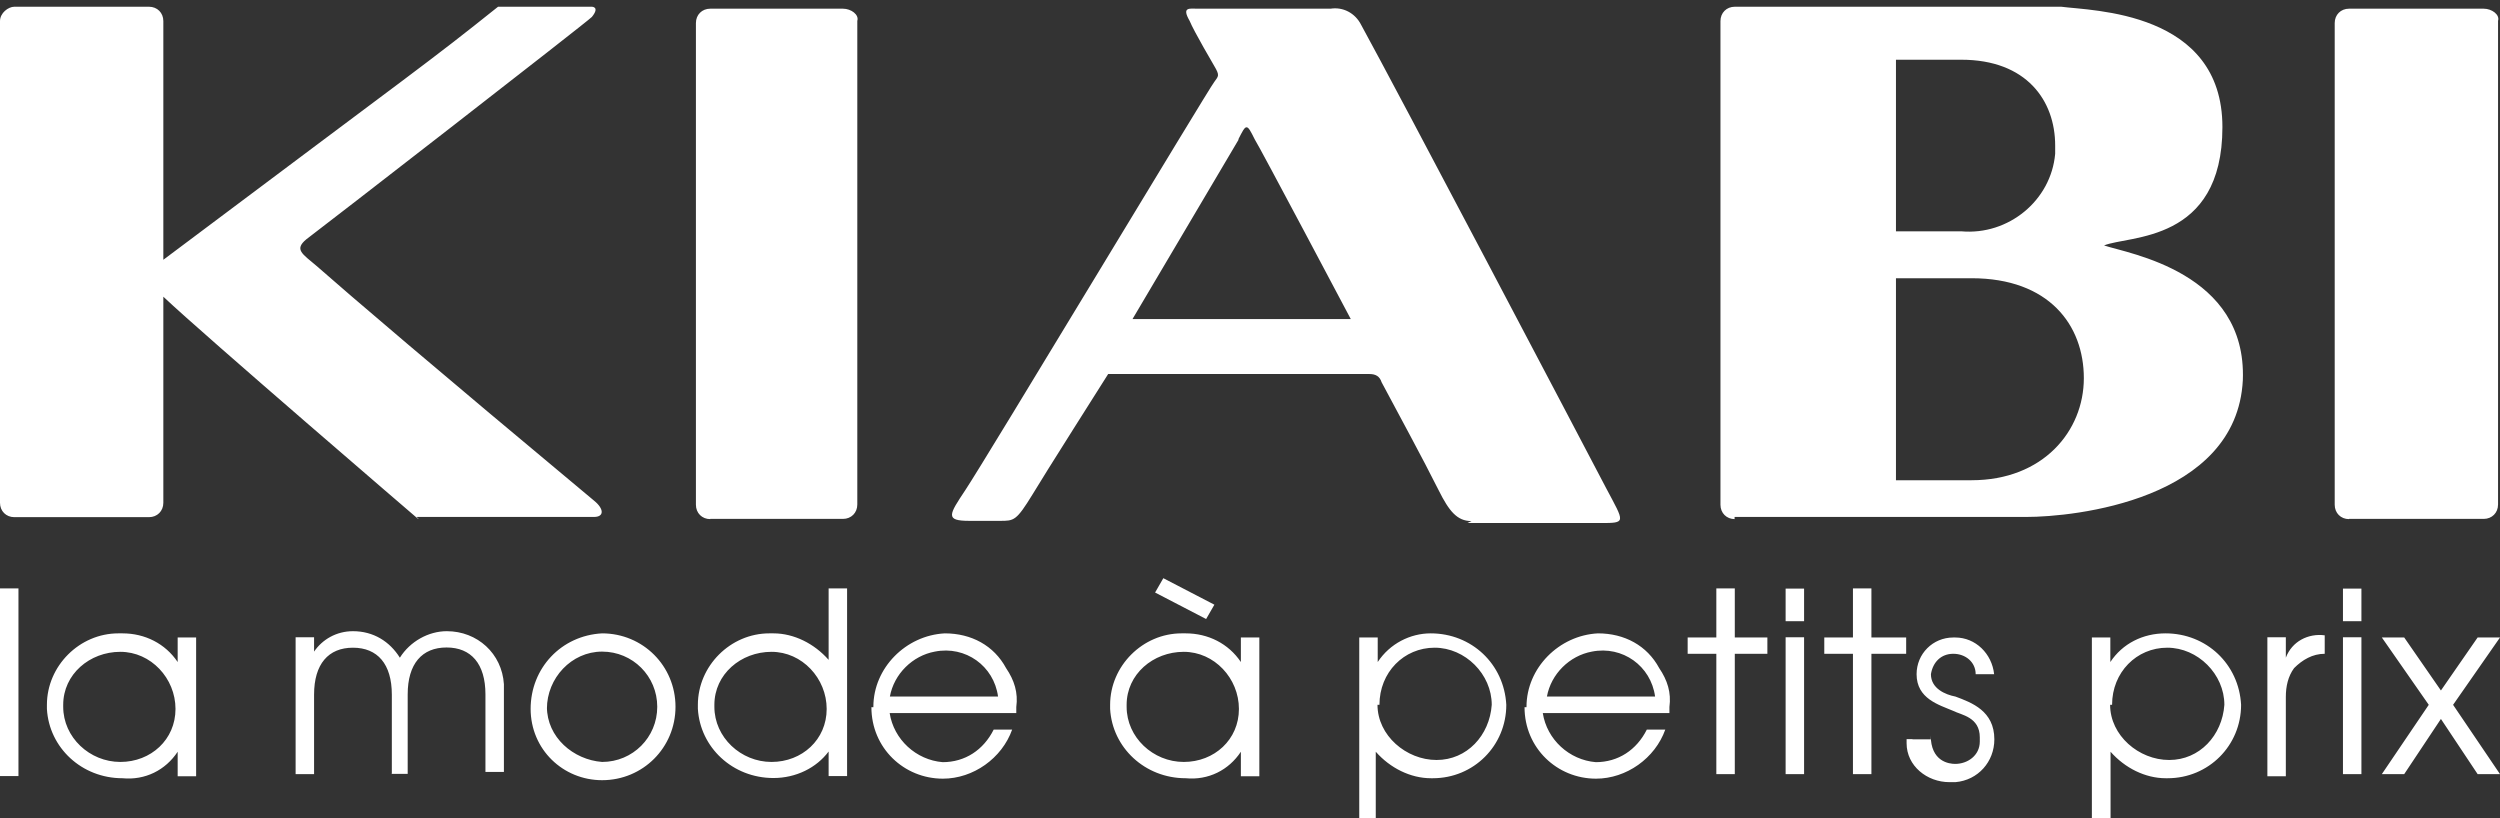 <?xml version="1.0" encoding="UTF-8"?>
<svg id="Capa_1" data-name="Capa 1" xmlns="http://www.w3.org/2000/svg" viewBox="0 0 115.1 37.68">
  <rect x="0" y="0" width="115.1" height="37.68" fill="#333333" stroke="none"/>
  <defs>
    <style>
      .cls-1 {
        fill: #fff;
      }
    </style>
  </defs>
  <path id="Unión_12" data-name="Unión 12" class="cls-1" d="M96.31,37.9v-8.55h.85v1.13c.56-.85,1.5-1.32,2.54-1.32,1.88,0,3.38,1.41,3.48,3.29,0,1.88-1.5,3.38-3.38,3.38h-.09c-.94,0-1.88-.47-2.54-1.22v3.38h-.85v-.09ZM97.15,32.45c0,1.41,1.32,2.54,2.72,2.54s2.44-1.13,2.54-2.54c0-1.41-1.22-2.63-2.63-2.63s-2.54,1.13-2.54,2.63h-.09ZM62.58,37.9v-8.55h.85v1.13c.56-.85,1.5-1.32,2.44-1.32,1.88,0,3.38,1.41,3.48,3.29,0,1.88-1.5,3.38-3.38,3.38h-.09c-.94,0-1.88-.47-2.54-1.22v3.38h-.85l.09-.09ZM63.42,32.45c0,1.41,1.32,2.54,2.72,2.54s2.44-1.13,2.54-2.54c0-1.41-1.22-2.63-2.63-2.63s-2.54,1.13-2.54,2.63h-.09ZM88.04,34.04h.85v-.19c0,1.22.85,1.32,1.13,1.32.56,0,1.13-.38,1.13-1.03v-.19c0-.94-.85-1.03-1.22-1.22-.66-.28-1.69-.56-1.69-1.69,0-.94.75-1.69,1.69-1.69h.09c.94,0,1.69.75,1.79,1.69h-.85c0-.56-.47-.94-1.03-.94s-.94.38-1.03.94h0c0,.66.66.94,1.13,1.03.75.28,1.79.66,1.79,1.97,0,1.03-.75,1.88-1.79,1.97h-.28c-1.03,0-1.97-.75-1.97-1.79v-.19h.28ZM24.43,32.64c0-1.88,1.41-3.38,3.29-3.48h0c1.88,0,3.38,1.5,3.38,3.38s-1.5,3.38-3.38,3.38h0c-1.79,0-3.29-1.41-3.29-3.29ZM25.18,32.54c0,1.41,1.22,2.44,2.54,2.54,1.41,0,2.54-1.13,2.54-2.54s-1.13-2.54-2.54-2.54-2.54,1.22-2.54,2.63h0v-.09ZM70.28,32.54c0-1.79,1.5-3.29,3.29-3.38,1.22,0,2.26.56,2.82,1.6.38.56.56,1.13.47,1.79v.28h-5.83c.19,1.22,1.22,2.16,2.44,2.26,1.03,0,1.88-.56,2.35-1.5h.85c-.47,1.32-1.79,2.26-3.19,2.26-1.79,0-3.29-1.41-3.29-3.29h.09ZM71.22,32.07h4.98c-.19-1.41-1.5-2.35-2.91-2.07-1.03.19-1.88,1.03-2.07,2.07ZM40.21,32.54c0-1.79,1.5-3.29,3.29-3.38,1.22,0,2.26.56,2.82,1.6.38.56.56,1.13.47,1.79v.28h-5.83c.19,1.22,1.22,2.16,2.44,2.26,1.03,0,1.88-.56,2.35-1.5h.85c-.47,1.32-1.79,2.26-3.19,2.26-1.79,0-3.29-1.41-3.29-3.29h.09ZM40.97,32.07h4.98c-.19-1.41-1.5-2.35-2.91-2.07-1.03.19-1.88,1.03-2.07,2.07h0ZM2.16,32.45c0-1.79,1.5-3.29,3.29-3.29h.19c1.03,0,1.97.47,2.54,1.32v-1.13h.85v6.39h-.85v-1.13c-.56.85-1.5,1.32-2.54,1.22-1.88,0-3.38-1.41-3.48-3.19v-.19ZM2.91,32.54c0,1.41,1.22,2.54,2.63,2.54h0c1.41,0,2.54-1.03,2.54-2.44h0c0-1.41-1.13-2.63-2.54-2.63h0c-1.41,0-2.63,1.03-2.63,2.44v.19-.09ZM51.11,32.45c0-1.79,1.5-3.29,3.29-3.29h.19c1.03,0,1.97.47,2.54,1.32v-1.13h.85v6.39h-.85v-1.13c-.56.85-1.5,1.32-2.54,1.22-1.88,0-3.38-1.41-3.48-3.19v-.09h0v-.09ZM51.87,32.54c0,1.41,1.22,2.54,2.63,2.54h0c1.41,0,2.54-1.03,2.54-2.44h0c0-1.41-1.13-2.63-2.54-2.63h0c-1.41,0-2.63,1.03-2.63,2.44v.19h0v-.09ZM32.13,32.45c0-1.79,1.5-3.29,3.29-3.29h.19c.94,0,1.88.47,2.54,1.22v-3.29h.85v8.64h-.85v-1.13c-.56.75-1.5,1.22-2.54,1.22-1.88,0-3.38-1.41-3.48-3.19v-.09h0v-.09ZM32.89,32.54c0,1.41,1.22,2.54,2.63,2.54h0c1.41,0,2.54-1.03,2.54-2.44h0c0-1.41-1.13-2.63-2.54-2.63h0c-1.41,0-2.63,1.03-2.63,2.44v.19h0v-.09ZM18.04,35.64v-3.66c0-1.41-.66-2.16-1.79-2.16s-1.79.75-1.79,2.16v3.66h-.85v-6.3h.85v.66c.38-.56,1.03-.94,1.79-.94.94,0,1.69.47,2.16,1.22.47-.75,1.32-1.22,2.16-1.22,1.41,0,2.54,1.03,2.63,2.44v4.04h-.85v-3.57c0-1.41-.66-2.16-1.79-2.16s-1.79.75-1.79,2.16v3.66h-.85.09ZM0,35.64v-8.55h.85v8.64h-.85v-.09ZM114.07,35.64l-1.69-2.54-1.69,2.54h-1.03l2.16-3.19-2.16-3.1h1.03l1.69,2.44,1.69-2.44h1.03l-2.16,3.1,2.16,3.19h-1.03ZM107.87,35.64v-6.3h.85v6.3h-.85ZM104.39,35.64v-6.3h.85v.94c.28-.75,1.03-1.13,1.79-1.03v.85c-.56,0-1.03.28-1.41.66-.28.38-.38.85-.38,1.32v3.66h-.85v-.09ZM85.31,35.64v-5.54h-1.32v-.75h1.32v-2.26h.85v2.26h1.6v.75h-1.6v5.54h-.85ZM82.21,35.64v-6.3h.85v6.3h-.85ZM79.02,35.64v-5.54h-1.32v-.75h1.32v-2.26h.85v2.26h1.5v.75h-1.5v5.54h-.85ZM107.87,28.6v-1.5h.85v1.5h-.85ZM82.21,28.6v-1.5h.85v1.5h-.85ZM53.18,27.28l.38-.66,2.35,1.22-.38.66-2.35-1.22ZM67.74,23.99c-.66,0-1.03-.47-1.5-1.41-.75-1.5-1.88-3.57-2.63-4.98-.09-.28-.28-.38-.56-.38h-12.03s-3.1,4.89-3.48,5.54c-.75,1.22-.85,1.22-1.5,1.22h-1.41c-1.13,0-.94-.28-.19-1.41.94-1.41,11.28-18.6,11.46-18.79.19-.28.28-.28,0-.75,0,0-.94-1.6-1.13-2.07-.38-.66,0-.56.38-.56h6.11c.56-.09,1.13.19,1.41.75,1.6,2.91,10.15,19.17,11.28,21.33.85,1.6.94,1.6-.28,1.6h-6.11l.19-.09ZM57.03,6.42l-4.89,8.27h10.05s-4.23-7.99-4.42-8.27c-.19-.38-.28-.56-.38-.56s-.19.19-.38.56ZM108.15,23.9c-.38,0-.66-.28-.66-.66V1.06c0-.38.28-.66.66-.66h6.2c.38,0,.75.28.66.56v22.27c0,.38-.28.66-.66.66h0s-6.2,0-6.2,0ZM79.87,23.9c-.38,0-.66-.28-.66-.66V.97c0-.38.28-.66.66-.66h15.03c1.41.19,7.42.19,7.42,5.54s-4.32,4.98-5.45,5.45c1.13.38,6.58,1.22,6.39,6.2-.28,5.54-7.8,6.3-9.96,6.3h-13.44v.09ZM87.29,13.37v8.74h3.48c3.29,0,5.17-2.26,5.17-4.7s-1.6-4.6-5.17-4.6h-3.48v.56ZM87.29,3.23v7.42h3.01c2.16.19,4.13-1.41,4.32-3.57v-.38c0-2.07-1.32-3.95-4.32-3.95h-3.01v.47ZM32.7,23.9c-.38,0-.66-.28-.66-.66V1.06c0-.38.28-.66.66-.66h6.11c.38,0,.75.28.66.56v22.27c0,.38-.28.66-.66.66h0s-6.11,0-6.11,0ZM19.26,23.9S9.4,15.44,7.52,13.66v9.49c0,.38-.28.66-.66.66H.66c-.38,0-.66-.28-.66-.66V.97C0,.6.38.31.66.31h6.2c.38,0,.66.28.66.66v10.99C19.54,2.94,19.64,2.94,22.93.31h4.32s.38,0,0,.47c-.28.28-12.4,9.68-13.15,10.24-.56.47-.19.66.47,1.22,1.5,1.32,5.45,4.7,12.78,10.81.47.38.47.75,0,.75h-8.17l.09.09Z"/>
</svg>
